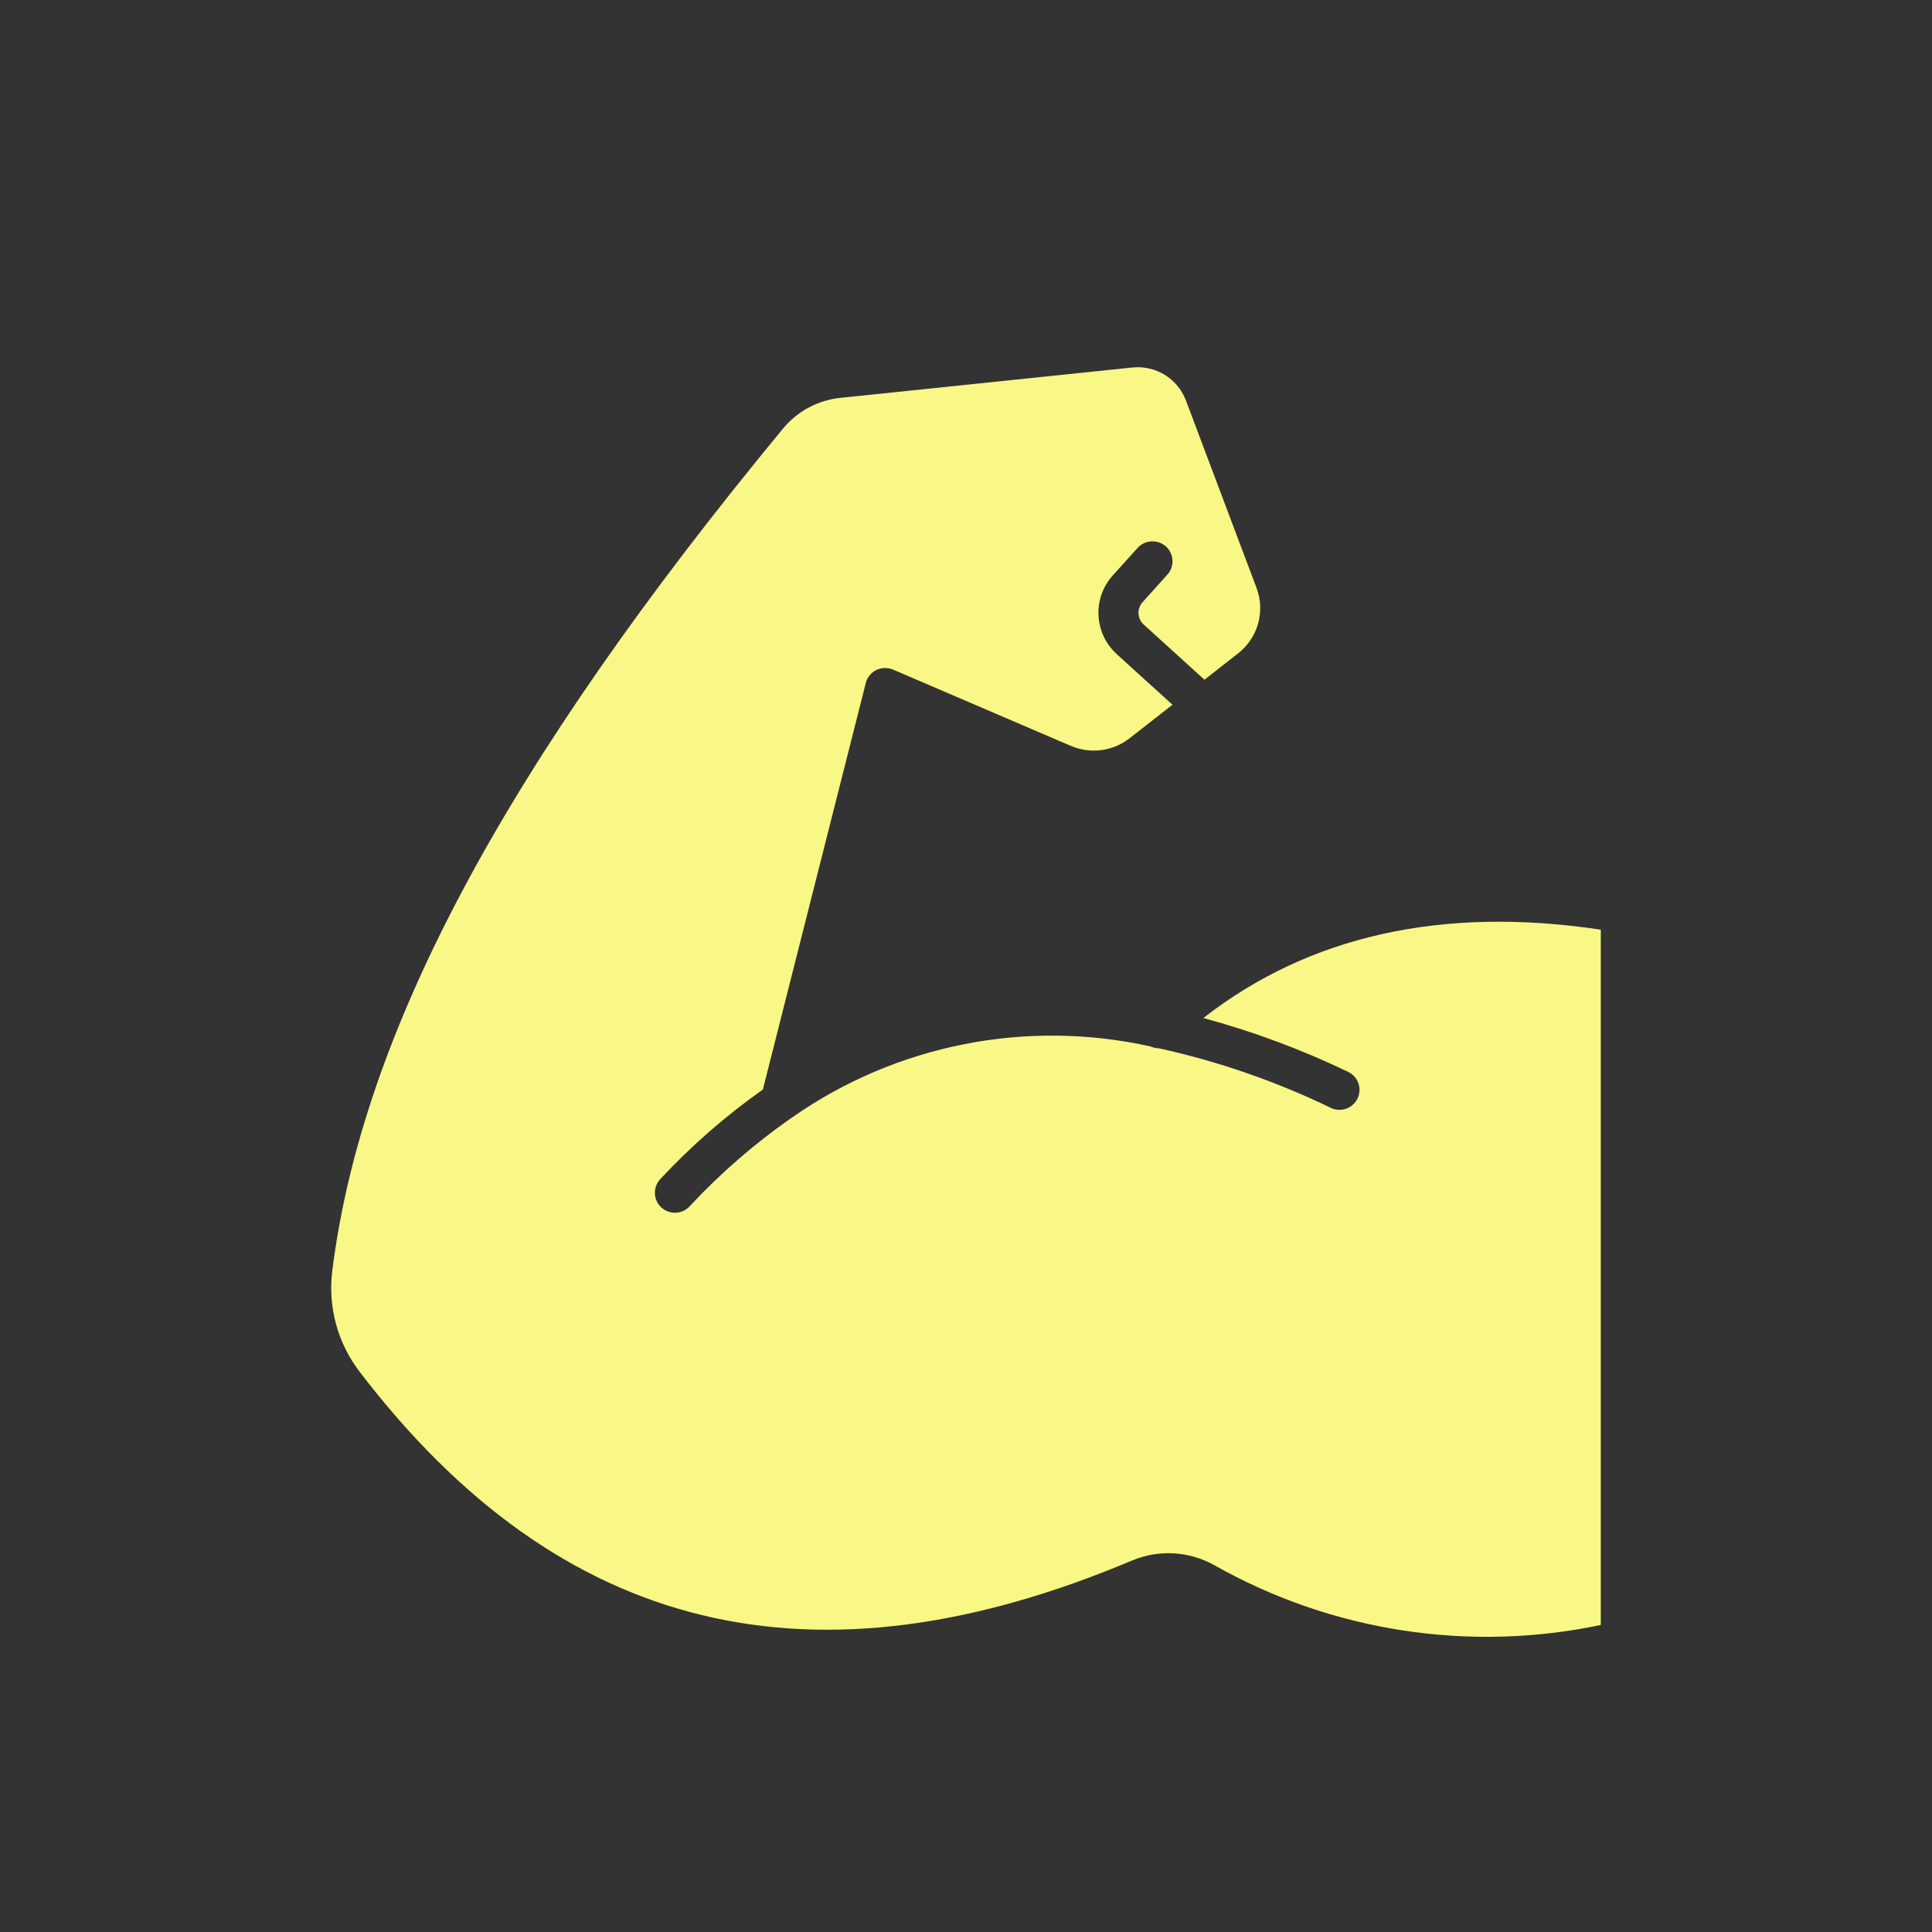 <svg xmlns="http://www.w3.org/2000/svg" fill="none" viewBox="0 0 35 35" height="35" width="35">
<rect x="0" y="0" width="35" height="35" fill="#333333" stroke="none"/>
<g id="Frame 48099324">
<path fill="#F9F785" d="M21.799 18.442C22.701 18.686 23.579 19.013 24.421 19.417C24.603 19.503 24.68 19.719 24.593 19.9C24.507 20.079 24.291 20.157 24.109 20.07C23.117 19.59 22.07 19.227 20.993 18.991C20.942 18.99 20.891 18.979 20.846 18.958C18.593 18.456 16.233 18.924 14.345 20.247C14.336 20.252 14.329 20.26 14.32 20.264C13.656 20.729 13.043 21.262 12.492 21.855C12.356 22.001 12.126 22.009 11.979 21.873C11.832 21.736 11.825 21.507 11.961 21.361C12.523 20.758 13.146 20.214 13.82 19.738L15.684 12.376L15.683 12.375C15.709 12.273 15.779 12.186 15.874 12.139C15.97 12.092 16.082 12.09 16.18 12.131L19.4 13.513V13.512C19.753 13.664 20.161 13.611 20.464 13.374L21.241 12.767L20.229 11.849H20.23C19.819 11.475 19.787 10.84 20.157 10.427L20.607 9.928C20.741 9.778 20.971 9.766 21.121 9.899C21.27 10.033 21.282 10.262 21.148 10.41L20.698 10.91C20.593 11.028 20.602 11.208 20.719 11.314L21.82 12.314L22.427 11.838C22.789 11.558 22.925 11.075 22.762 10.647L21.482 7.249C21.331 6.858 20.938 6.616 20.519 6.657L15.221 7.208C14.819 7.25 14.449 7.448 14.19 7.758C9.151 13.861 6.554 18.715 6.018 23.034C5.939 23.686 6.121 24.344 6.525 24.864C10.151 29.598 14.726 30.71 20.508 28.27V28.271C20.992 28.067 21.543 28.099 22.001 28.356C24.123 29.555 26.613 29.94 29 29.438V16.842C26.124 16.409 23.709 16.954 21.799 18.443L21.799 18.442Z" id="Vector"></path>
</g>
</svg>

